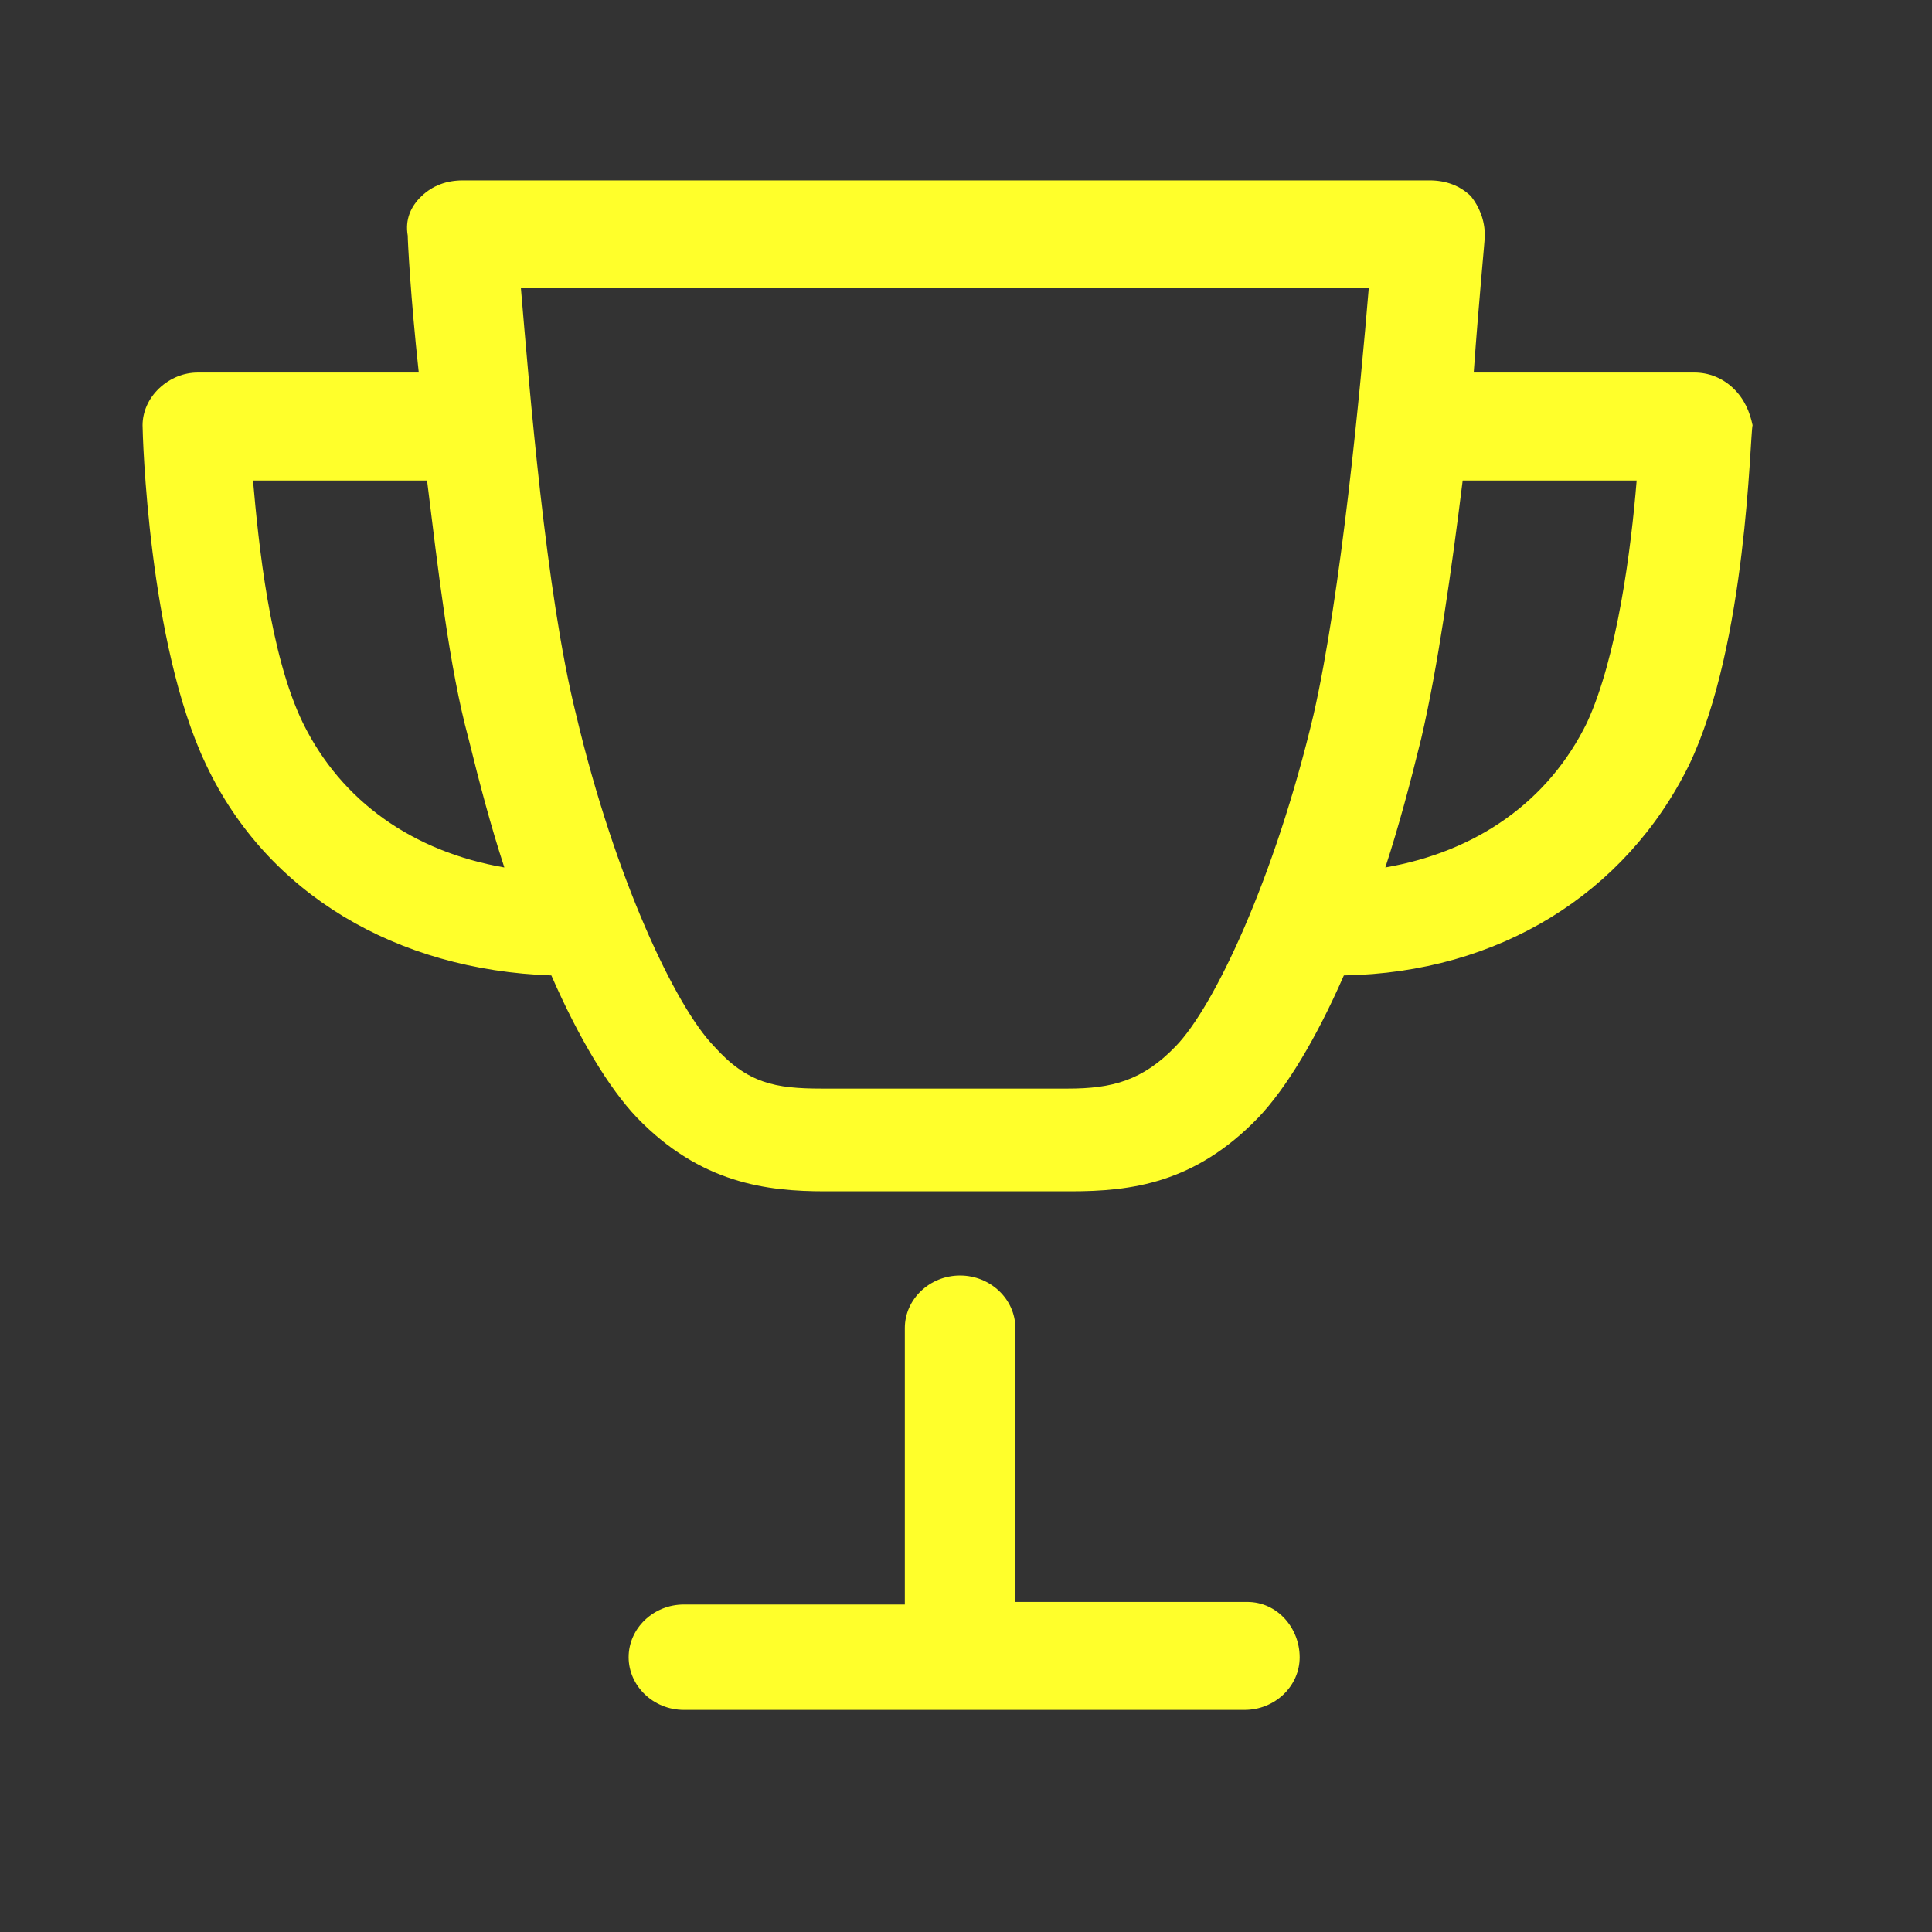 <svg width="24" height="24" viewBox="0 0 24 24" fill="none" xmlns="http://www.w3.org/2000/svg">
<rect x="0" y="0" width="24" height="24" fill="#333333" stroke="none"/>
<path d="M11.926 15.845C12.303 15.845 12.613 16.139 12.613 16.498V19.9H15.494C15.871 19.9 16.145 20.227 16.145 20.587C16.145 20.947 15.837 21.241 15.46 21.241H8.495C8.118 21.241 7.81 20.946 7.809 20.587C7.809 20.227 8.118 19.932 8.495 19.932H11.24V16.498C11.24 16.139 11.549 15.845 11.926 15.845ZM17.758 2.241C17.963 2.241 18.135 2.306 18.272 2.437C18.375 2.568 18.445 2.731 18.445 2.927C18.445 2.993 18.375 3.68 18.307 4.628H21.051C21.223 4.628 21.395 4.693 21.532 4.824C21.669 4.955 21.737 5.118 21.771 5.282C21.737 5.412 21.703 7.996 20.983 9.501C20.194 11.103 18.616 12.084 16.694 12.117C16.351 12.902 15.974 13.523 15.631 13.883C14.842 14.701 14.053 14.799 13.299 14.799H10.246C9.525 14.799 8.701 14.701 7.912 13.883C7.569 13.523 7.192 12.902 6.849 12.117C4.928 12.052 3.316 11.103 2.561 9.501C1.84 7.996 1.771 5.38 1.771 5.282C1.772 5.118 1.84 4.955 1.977 4.824C2.115 4.694 2.286 4.628 2.457 4.628H5.202C5.099 3.68 5.065 2.993 5.065 2.927C5.031 2.731 5.099 2.568 5.236 2.437C5.374 2.306 5.545 2.241 5.751 2.241H17.758ZM6.471 3.581C6.574 4.791 6.78 7.375 7.157 8.88C7.637 10.907 8.392 12.509 8.873 13C9.284 13.458 9.628 13.523 10.211 13.523H13.264C13.813 13.523 14.191 13.425 14.602 13C15.083 12.509 15.837 10.907 16.317 8.88C16.66 7.375 16.9 4.824 17.003 3.581H6.471ZM3.143 5.969C3.212 6.754 3.35 8.127 3.761 8.977C4.241 9.958 5.133 10.58 6.265 10.776C6.094 10.253 5.957 9.73 5.82 9.174C5.58 8.291 5.443 7.081 5.305 5.969H3.143ZM18.17 5.969C18.032 7.081 17.861 8.291 17.655 9.174C17.518 9.73 17.38 10.253 17.209 10.776C18.341 10.58 19.234 9.958 19.714 8.977C20.091 8.16 20.262 6.82 20.331 5.969H18.17Z" fill="#FFFF2B"/>
</svg>

